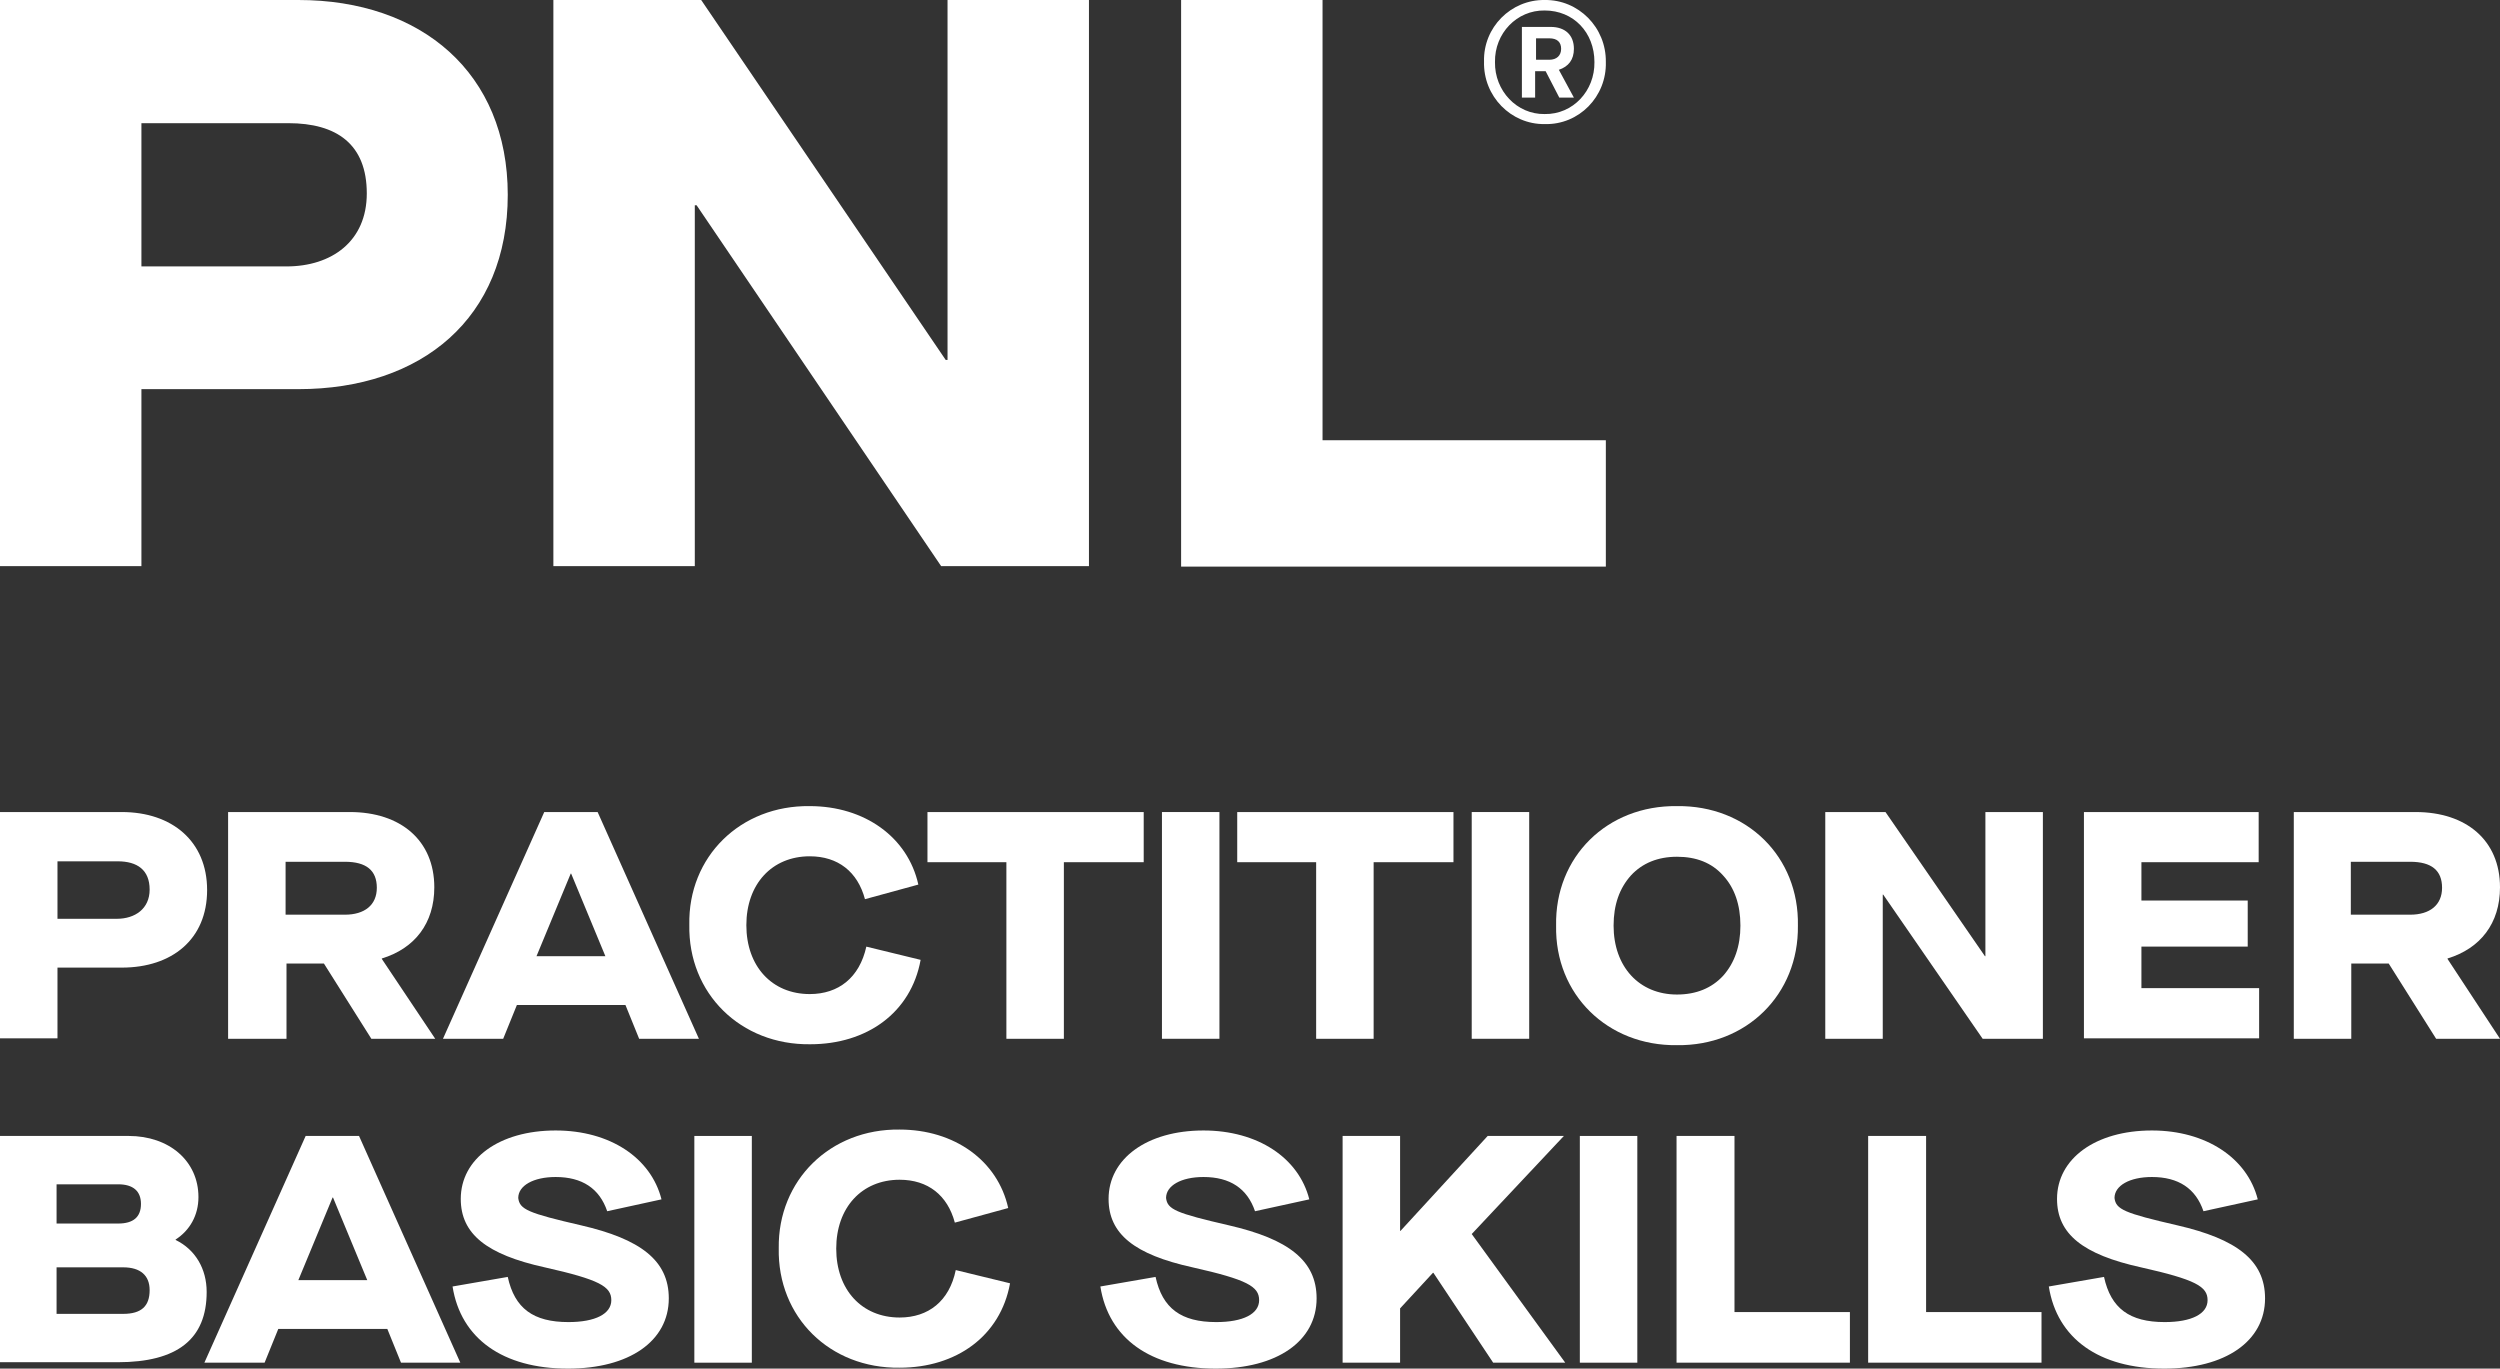 <svg xmlns="http://www.w3.org/2000/svg" xmlns:xlink="http://www.w3.org/1999/xlink" id="Layer_1" x="0px" y="0px" viewBox="0 0 548 300" style="enable-background:new 0 0 548 300;" xml:space="preserve"><rect x="0" y="0" width="548" height="300" fill="#333333" stroke="none"/><style type="text/css">	.st0{fill:#FFFFFF;}</style><g>	<g>		<path class="st0" d="M0,178h26.7c11,0,18.7,6.4,18.7,17.1c0,10.8-7.7,17-18.7,17H12.6v15.5H0V178z M25.6,201.4   c4,0,7.2-2.2,7.2-6.4c0-4.3-2.7-6.2-7-6.2H12.6v12.6L25.6,201.4L25.6,201.4z"></path>		<path class="st0" d="M95.4,227.7h-14L71,211.2h-8.2v16.5H50V178h26.7c11.1,0,18.5,6.2,18.5,16.5c0,7.9-4.3,13.4-11.5,15.6v0.1   L95.4,227.7z M75.6,200.5c4.3,0,7-2.1,7-5.9c0-3.8-2.3-5.7-7-5.7h-13v11.6L75.6,200.5L75.6,200.5z"></path>		<path class="st0" d="M137.1,220.3h-23.8l-3,7.4H97.1l22.2-49.7H131l22.2,49.7h-13.1L137.1,220.3z M132.7,209.6l-7.5-18.1h-0.1   l-7.5,18.1H132.7z"></path>		<path class="st0" d="M177.5,176.7c12,0,21.5,6.8,23.8,17.2l-11.7,3.2c-1.6-6-5.9-9.4-12.1-9.4c-8.3,0-13.9,6.1-13.9,15.1   s5.6,15.1,13.9,15.1c6.3,0,10.9-3.6,12.4-10.4l11.9,2.9c-2.1,11.6-11.8,18.5-24.2,18.5c-15.2,0.2-26.8-11.1-26.5-26.2   C150.8,187.8,162.3,176.5,177.5,176.7z"></path>		<path class="st0" d="M220.6,189h-17.3v-11h47.4v11h-17.5v38.7h-12.6V189z"></path>		<path class="st0" d="M254.7,178h12.6v49.7h-12.6L254.7,178L254.7,178z"></path>		<path class="st0" d="M288.5,189h-17.3v-11h47.4v11h-17.5v38.7h-12.6V189L288.5,189z"></path>		<path class="st0" d="M322.6,178h12.6v49.7h-12.6V178z"></path>		<path class="st0" d="M367.6,176.7c15.3-0.2,26.8,11.1,26.5,26.2c0.2,15.1-11.3,26.4-26.5,26.2c-15.2,0.2-26.8-11.1-26.5-26.2   C340.8,187.8,352.3,176.5,367.6,176.7z M377.7,191.9c-2.5-2.8-5.9-4.1-10.1-4.1s-7.6,1.4-10.1,4.1c-2.5,2.8-3.8,6.4-3.8,11   c0,9,5.6,15.1,13.9,15.1c4.2,0,7.6-1.4,10.1-4.1c2.5-2.8,3.8-6.5,3.8-11C381.5,198.3,380.2,194.6,377.7,191.9z"></path>		<path class="st0" d="M400.1,178h13.2l21.8,31.6h0.1V178h12.6v49.7h-13.2l-21.8-31.6h-0.1v31.6h-12.6V178z"></path>		<path class="st0" d="M456.8,178h38.3v11h-25.7v8.4h23.3v10.1h-23.3v9.1h25.8v11h-38.4L456.8,178L456.8,178z"></path>		<path class="st0" d="M548,227.7h-14l-10.4-16.5h-8.2v16.5h-12.6V178h26.7c11.1,0,18.5,6.2,18.5,16.5c0,7.9-4.3,13.4-11.5,15.6v0.1   L548,227.7z M528.3,200.5c4.3,0,7-2.1,7-5.9c0-3.8-2.3-5.7-7-5.7h-13v11.6L528.3,200.5L528.3,200.5z"></path>	</g>	<g>		<g>			<path class="st0" d="M0,249h28.2c8.9,0,15.3,5.5,15.3,13.4c0,4-1.9,7.3-5,9.3v0.1c4.3,2.1,6.8,6.3,6.8,11.4    c0,10.3-6.4,15.4-19.5,15.4H0V249z M25.9,268.2c3.3,0,5-1.4,5-4.3c0-2.8-1.7-4.3-5-4.3H12.4v8.6L25.9,268.2L25.9,268.2z M27,288    c4,0,5.8-1.7,5.8-5.2c0-3.2-2-5-5.8-5H12.4V288H27z"></path>			<path class="st0" d="M84.9,291.3H61l-3,7.4H44.8L67,249h11.7l22.2,49.7h-13L84.9,291.3z M80.5,280.6L73,262.5h-0.1l-7.5,18.1    H80.5z"></path>			<path class="st0" d="M111.3,279.9c1.5,6.9,5.6,9.9,13.3,9.9c5.9,0,9.4-1.8,9.4-4.8s-2.6-4.5-14.6-7.2c-12.7-2.8-18.4-7.3-18.4-15    c0-8.8,8.4-15,20.8-15c11.9,0,20.9,6,23.2,15.1l-11.9,2.6c-1.7-5-5.5-7.5-11.3-7.5c-4.9,0-8.2,1.9-8.2,4.6    c0.3,2.5,2.1,3.3,13.8,6c13,3,19.2,7.7,19.2,16c0,9.4-8.7,15.4-22.1,15.4c-14.3,0-23.5-6.6-25.3-18L111.3,279.9z"></path>			<path class="st0" d="M152.2,249h12.6v49.7h-12.6V249z"></path>			<path class="st0" d="M197.2,247.6c12,0,21.5,6.8,23.8,17.2l-11.7,3.2c-1.6-6-5.9-9.4-12.1-9.4c-8.3,0-13.9,6.1-13.9,15.1    s5.6,15.1,13.9,15.1c6.3,0,10.9-3.6,12.3-10.4l11.9,2.9c-2.1,11.6-11.8,18.5-24.2,18.5c-15.3,0.2-26.8-11.1-26.5-26.2    C170.5,258.7,182,247.4,197.2,247.6z"></path>		</g>		<g>			<path class="st0" d="M253.3,279.9c1.5,6.9,5.6,9.9,13.3,9.9c5.9,0,9.4-1.8,9.4-4.8s-2.6-4.5-14.6-7.2c-12.7-2.8-18.4-7.3-18.4-15    c0-8.8,8.4-15,20.8-15c11.9,0,20.9,6,23.2,15.1l-11.9,2.6c-1.7-5-5.5-7.5-11.3-7.5c-4.9,0-8.2,1.9-8.2,4.6    c0.3,2.5,2.1,3.3,13.8,6c13,3,19.2,7.7,19.2,16c0,9.4-8.7,15.4-22.1,15.4c-14.3,0-23.5-6.6-25.3-18L253.3,279.9z"></path>			<path class="st0" d="M294.3,249h12.6v20.8h0.1l19.1-20.8h16.7l-20.2,21.5l20.5,28.2h-15.8L314.2,279h-0.1l-7.2,7.8v11.9h-12.6    V249z"></path>			<path class="st0" d="M346.3,249h12.6v49.7h-12.6V249z"></path>			<path class="st0" d="M367.6,249h12.6v38.6h25.3v11.1h-38V249H367.6z"></path>			<path class="st0" d="M409.6,249h12.6v38.6h25.3v11.1h-38V249H409.6z"></path>			<path class="st0" d="M461.2,279.9c1.5,6.9,5.6,9.9,13.3,9.9c5.9,0,9.4-1.8,9.4-4.8s-2.6-4.5-14.6-7.2c-12.7-2.8-18.4-7.3-18.4-15    c0-8.8,8.4-15,20.8-15c11.8,0,20.9,6,23.2,15.1l-11.9,2.6c-1.7-5-5.5-7.5-11.3-7.5c-4.9,0-8.2,1.9-8.2,4.6    c0.3,2.5,2.1,3.3,13.8,6c13,3,19.2,7.7,19.2,16c0,9.4-8.7,15.4-22.1,15.4c-14.3,0-23.5-6.6-25.3-18L461.2,279.9z"></path>		</g>	</g>	<g>		<path class="st0" d="M0,0h65.4c27,0,45.9,16,45.9,42.7c0,27-18.8,42.6-45.9,42.6H31v38.8H0V0z M62.8,58.4c9.9,0,17.6-5.5,17.6-16   c0-10.8-6.6-15.4-17.2-15.4H31v31.4H62.8L62.8,58.4z"></path>		<path class="st0" d="M121.3,0h32.4l53.6,78.9h0.4V0h31v124.1h-32.4L152.7,45h-0.4v79.1h-31L121.3,0L121.3,0z"></path>		<path class="st0" d="M258.9,0h31v96.5H352v27.7h-93.1V0L258.9,0z"></path>		<path class="st0" d="M338.6,27.2c-7.4,0.1-13.5-6.1-13.3-13.7C325.1,6,331.2-0.1,338.6,0c7.4-0.1,13.5,6,13.4,13.6   C352.2,21.2,346.1,27.4,338.6,27.2z M338.6,2.3c-6.1-0.1-11,5-10.9,11.3c-0.1,6.3,4.8,11.5,10.9,11.4c6.2,0.1,11-5.1,10.9-11.4   C349.5,7.1,344.9,2.3,338.6,2.3z M345,21.4h-3.2l-3-5.8h-2.3v5.8h-2.9V5.9h6.3c3.2,0,5.1,1.8,5.1,4.8c0,2.4-1.2,3.9-3.3,4.6   L345,21.4z M339.6,8.4h-2.9v4.7h2.9c1.6,0,2.6-0.9,2.6-2.4C342.2,9.2,341.3,8.4,339.6,8.4z"></path>	</g></g></svg>